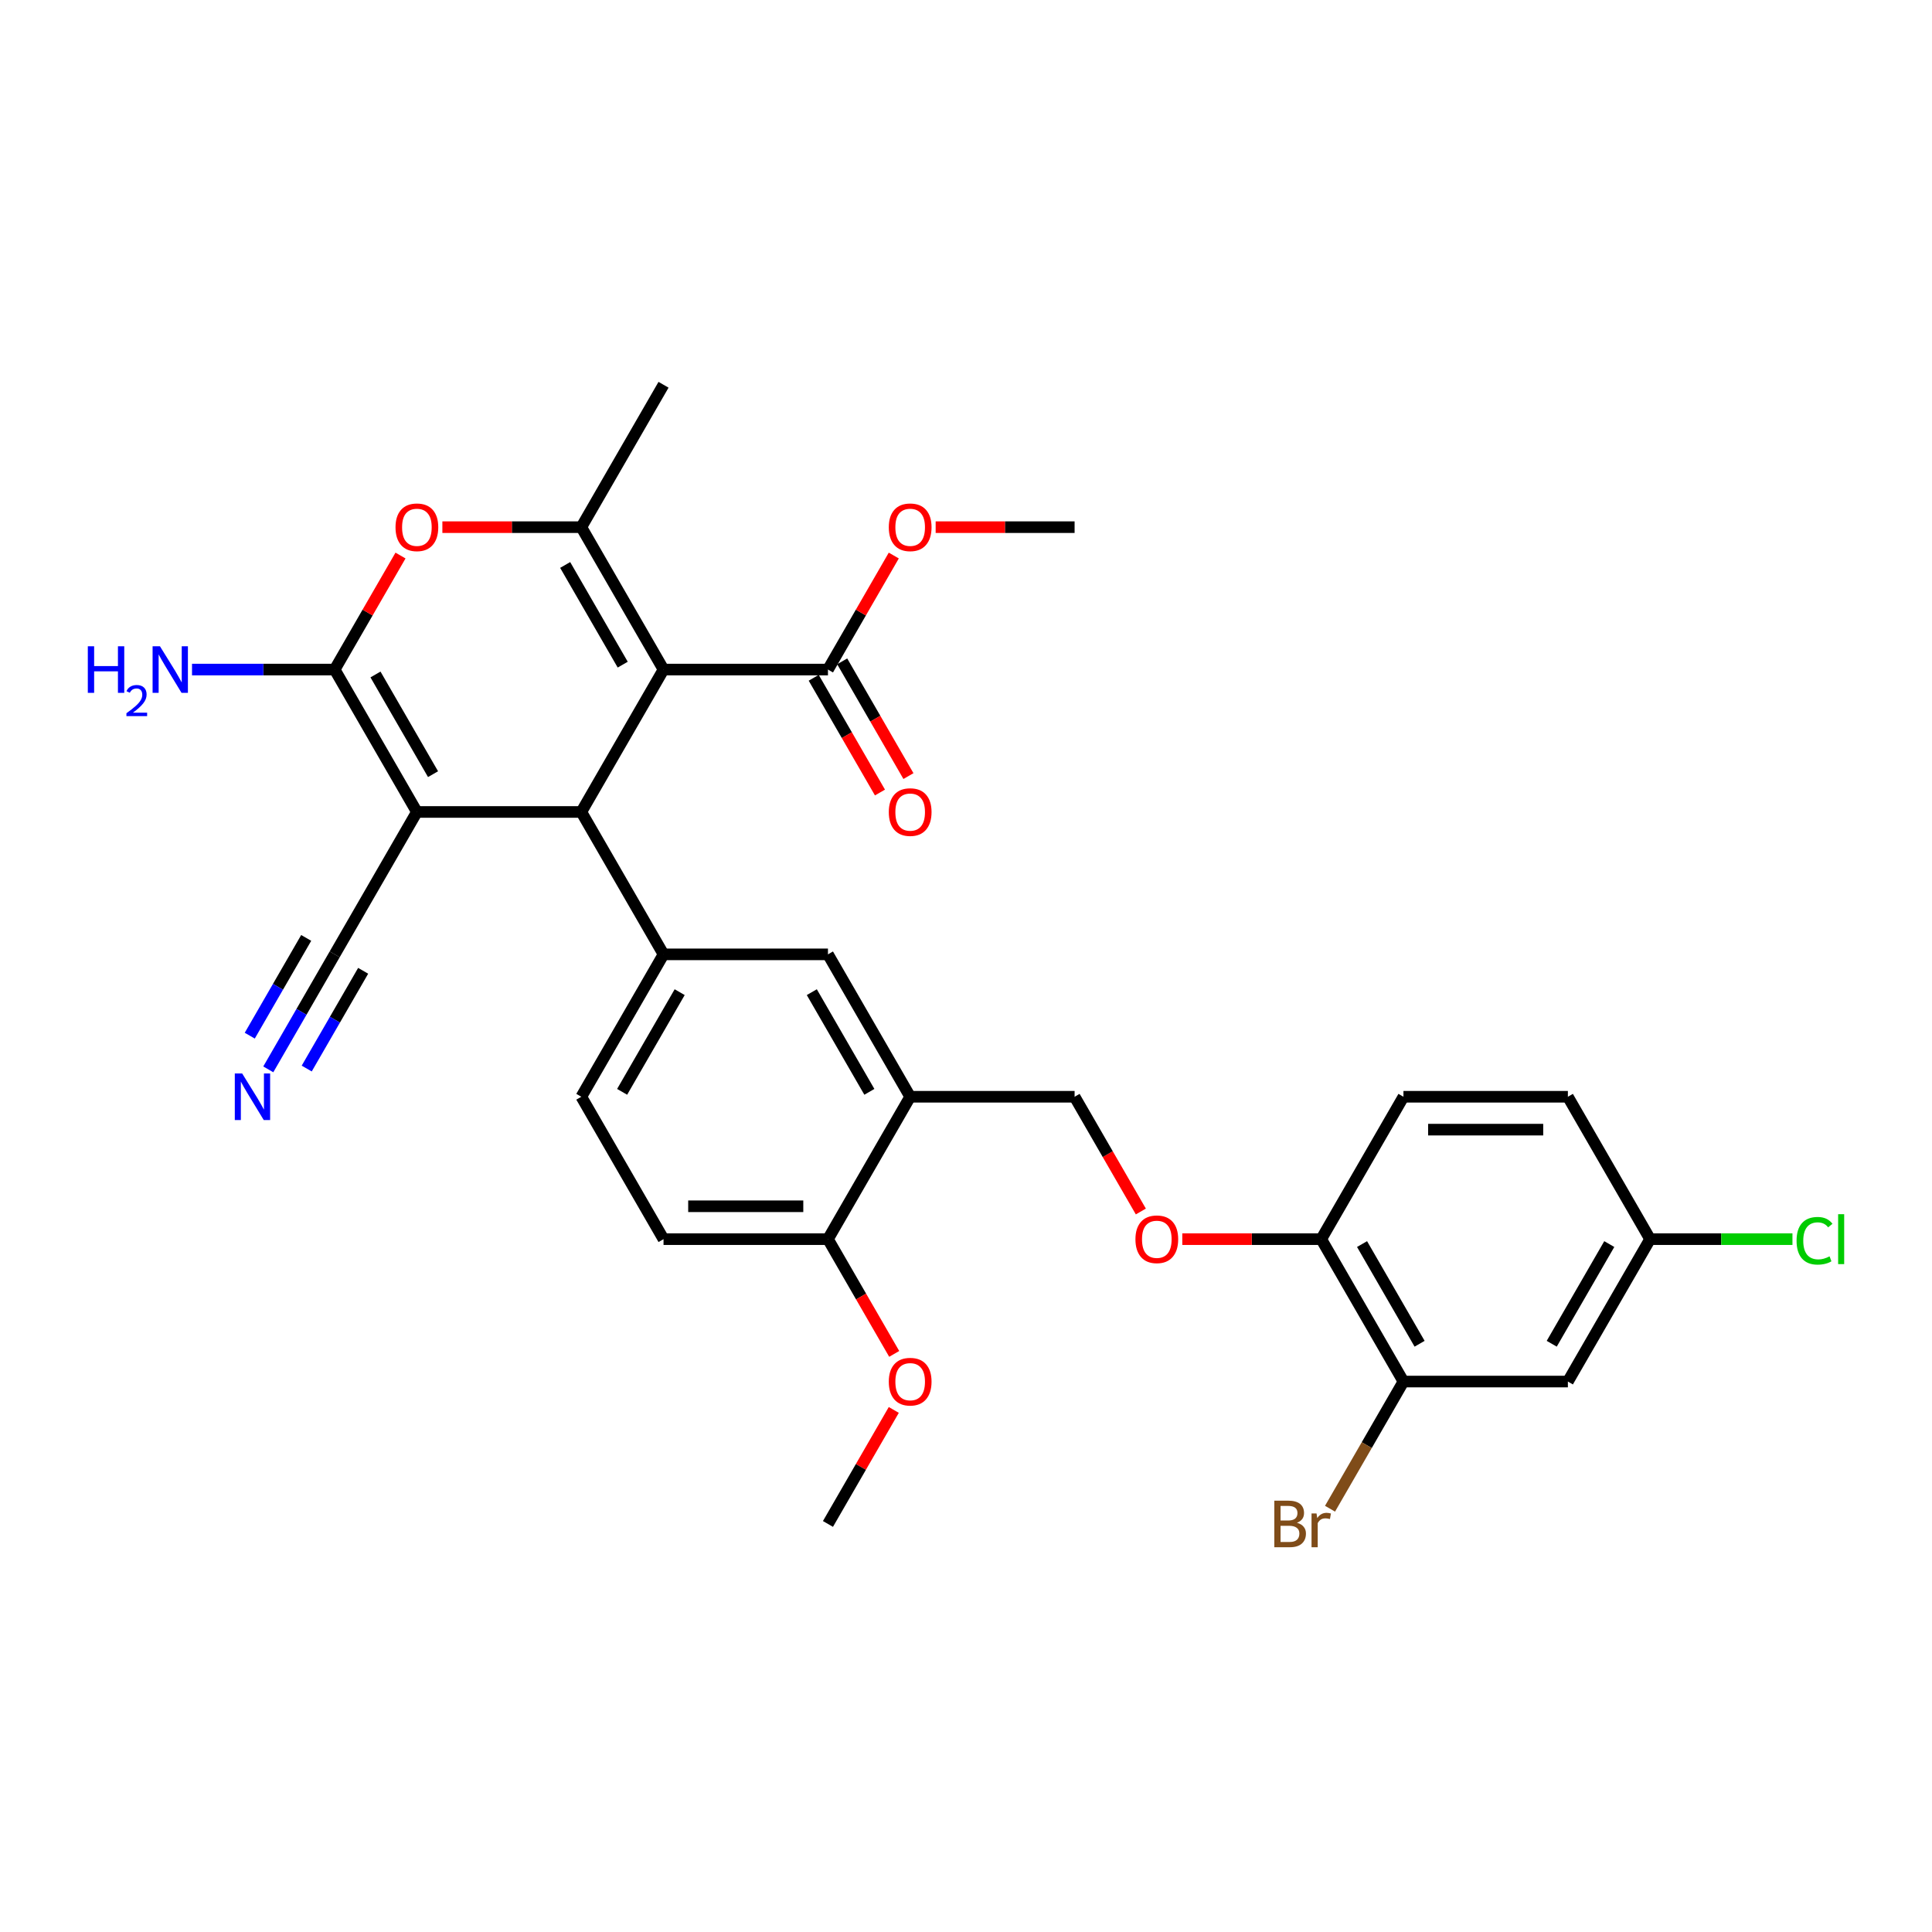<?xml version='1.0' encoding='iso-8859-1'?>
<svg version='1.1' baseProfile='full'
              xmlns='http://www.w3.org/2000/svg'
                      xmlns:rdkit='http://www.rdkit.org/xml'
                      xmlns:xlink='http://www.w3.org/1999/xlink'
                  xml:space='preserve'
width='1000px' height='1000px' viewBox='0 0 1000 1000'>
<!-- END OF HEADER -->
<rect style='opacity:1.0;fill:#FFFFFF;stroke:none' width='1000' height='1000' x='0' y='0'> </rect>
<path class='bond-1' d='M 343.442,346.565 L 300.889,420.27' style='fill:none;fill-rule:evenodd;stroke:#000000;stroke-width:6px;stroke-linecap:butt;stroke-linejoin:miter;stroke-opacity:1' />
<path class='bond-3' d='M 343.442,346.565 L 300.889,272.86' style='fill:none;fill-rule:evenodd;stroke:#000000;stroke-width:6px;stroke-linecap:butt;stroke-linejoin:miter;stroke-opacity:1' />
<path class='bond-3' d='M 322.318,344.02 L 292.531,292.426' style='fill:none;fill-rule:evenodd;stroke:#000000;stroke-width:6px;stroke-linecap:butt;stroke-linejoin:miter;stroke-opacity:1' />
<path class='bond-6' d='M 343.442,346.565 L 428.55,346.565' style='fill:none;fill-rule:evenodd;stroke:#000000;stroke-width:6px;stroke-linecap:butt;stroke-linejoin:miter;stroke-opacity:1' />
<path class='bond-0' d='M 215.782,420.27 L 300.889,420.27' style='fill:none;fill-rule:evenodd;stroke:#000000;stroke-width:6px;stroke-linecap:butt;stroke-linejoin:miter;stroke-opacity:1' />
<path class='bond-7' d='M 215.782,420.27 L 173.228,493.974' style='fill:none;fill-rule:evenodd;stroke:#000000;stroke-width:6px;stroke-linecap:butt;stroke-linejoin:miter;stroke-opacity:1' />
<path class='bond-31' d='M 215.782,420.27 L 173.228,346.565' style='fill:none;fill-rule:evenodd;stroke:#000000;stroke-width:6px;stroke-linecap:butt;stroke-linejoin:miter;stroke-opacity:1' />
<path class='bond-31' d='M 224.14,400.703 L 194.352,349.11' style='fill:none;fill-rule:evenodd;stroke:#000000;stroke-width:6px;stroke-linecap:butt;stroke-linejoin:miter;stroke-opacity:1' />
<path class='bond-5' d='M 300.889,420.27 L 343.442,493.974' style='fill:none;fill-rule:evenodd;stroke:#000000;stroke-width:6px;stroke-linecap:butt;stroke-linejoin:miter;stroke-opacity:1' />
<path class='bond-2' d='M 173.228,346.565 L 190.265,317.057' style='fill:none;fill-rule:evenodd;stroke:#000000;stroke-width:6px;stroke-linecap:butt;stroke-linejoin:miter;stroke-opacity:1' />
<path class='bond-2' d='M 190.265,317.057 L 207.301,287.549' style='fill:none;fill-rule:evenodd;stroke:#FF0000;stroke-width:6px;stroke-linecap:butt;stroke-linejoin:miter;stroke-opacity:1' />
<path class='bond-18' d='M 173.228,346.565 L 136.309,346.565' style='fill:none;fill-rule:evenodd;stroke:#000000;stroke-width:6px;stroke-linecap:butt;stroke-linejoin:miter;stroke-opacity:1' />
<path class='bond-18' d='M 136.309,346.565 L 99.389,346.565' style='fill:none;fill-rule:evenodd;stroke:#0000FF;stroke-width:6px;stroke-linecap:butt;stroke-linejoin:miter;stroke-opacity:1' />
<path class='bond-4' d='M 300.889,272.86 L 264.931,272.86' style='fill:none;fill-rule:evenodd;stroke:#000000;stroke-width:6px;stroke-linecap:butt;stroke-linejoin:miter;stroke-opacity:1' />
<path class='bond-4' d='M 264.931,272.86 L 228.973,272.86' style='fill:none;fill-rule:evenodd;stroke:#FF0000;stroke-width:6px;stroke-linecap:butt;stroke-linejoin:miter;stroke-opacity:1' />
<path class='bond-25' d='M 300.889,272.86 L 343.442,199.155' style='fill:none;fill-rule:evenodd;stroke:#000000;stroke-width:6px;stroke-linecap:butt;stroke-linejoin:miter;stroke-opacity:1' />
<path class='bond-9' d='M 343.442,493.974 L 428.55,493.974' style='fill:none;fill-rule:evenodd;stroke:#000000;stroke-width:6px;stroke-linecap:butt;stroke-linejoin:miter;stroke-opacity:1' />
<path class='bond-16' d='M 343.442,493.974 L 300.889,567.679' style='fill:none;fill-rule:evenodd;stroke:#000000;stroke-width:6px;stroke-linecap:butt;stroke-linejoin:miter;stroke-opacity:1' />
<path class='bond-16' d='M 351.8,513.541 L 322.013,565.134' style='fill:none;fill-rule:evenodd;stroke:#000000;stroke-width:6px;stroke-linecap:butt;stroke-linejoin:miter;stroke-opacity:1' />
<path class='bond-19' d='M 421.179,350.82 L 438.323,380.515' style='fill:none;fill-rule:evenodd;stroke:#000000;stroke-width:6px;stroke-linecap:butt;stroke-linejoin:miter;stroke-opacity:1' />
<path class='bond-19' d='M 438.323,380.515 L 455.468,410.21' style='fill:none;fill-rule:evenodd;stroke:#FF0000;stroke-width:6px;stroke-linecap:butt;stroke-linejoin:miter;stroke-opacity:1' />
<path class='bond-19' d='M 435.92,342.309 L 453.064,372.004' style='fill:none;fill-rule:evenodd;stroke:#000000;stroke-width:6px;stroke-linecap:butt;stroke-linejoin:miter;stroke-opacity:1' />
<path class='bond-19' d='M 453.064,372.004 L 470.209,401.699' style='fill:none;fill-rule:evenodd;stroke:#FF0000;stroke-width:6px;stroke-linecap:butt;stroke-linejoin:miter;stroke-opacity:1' />
<path class='bond-24' d='M 428.55,346.565 L 445.586,317.057' style='fill:none;fill-rule:evenodd;stroke:#000000;stroke-width:6px;stroke-linecap:butt;stroke-linejoin:miter;stroke-opacity:1' />
<path class='bond-24' d='M 445.586,317.057 L 462.622,287.549' style='fill:none;fill-rule:evenodd;stroke:#FF0000;stroke-width:6px;stroke-linecap:butt;stroke-linejoin:miter;stroke-opacity:1' />
<path class='bond-10' d='M 173.228,493.974 L 156.045,523.737' style='fill:none;fill-rule:evenodd;stroke:#000000;stroke-width:6px;stroke-linecap:butt;stroke-linejoin:miter;stroke-opacity:1' />
<path class='bond-10' d='M 156.045,523.737 L 138.861,553.5' style='fill:none;fill-rule:evenodd;stroke:#0000FF;stroke-width:6px;stroke-linecap:butt;stroke-linejoin:miter;stroke-opacity:1' />
<path class='bond-10' d='M 158.487,485.464 L 143.881,510.762' style='fill:none;fill-rule:evenodd;stroke:#000000;stroke-width:6px;stroke-linecap:butt;stroke-linejoin:miter;stroke-opacity:1' />
<path class='bond-10' d='M 143.881,510.762 L 129.275,536.061' style='fill:none;fill-rule:evenodd;stroke:#0000FF;stroke-width:6px;stroke-linecap:butt;stroke-linejoin:miter;stroke-opacity:1' />
<path class='bond-10' d='M 187.969,502.485 L 173.363,527.784' style='fill:none;fill-rule:evenodd;stroke:#000000;stroke-width:6px;stroke-linecap:butt;stroke-linejoin:miter;stroke-opacity:1' />
<path class='bond-10' d='M 173.363,527.784 L 158.757,553.082' style='fill:none;fill-rule:evenodd;stroke:#0000FF;stroke-width:6px;stroke-linecap:butt;stroke-linejoin:miter;stroke-opacity:1' />
<path class='bond-8' d='M 471.103,567.679 L 428.55,493.974' style='fill:none;fill-rule:evenodd;stroke:#000000;stroke-width:6px;stroke-linecap:butt;stroke-linejoin:miter;stroke-opacity:1' />
<path class='bond-8' d='M 449.979,565.134 L 420.192,513.541' style='fill:none;fill-rule:evenodd;stroke:#000000;stroke-width:6px;stroke-linecap:butt;stroke-linejoin:miter;stroke-opacity:1' />
<path class='bond-17' d='M 471.103,567.679 L 556.21,567.679' style='fill:none;fill-rule:evenodd;stroke:#000000;stroke-width:6px;stroke-linecap:butt;stroke-linejoin:miter;stroke-opacity:1' />
<path class='bond-32' d='M 471.103,567.679 L 428.55,641.384' style='fill:none;fill-rule:evenodd;stroke:#000000;stroke-width:6px;stroke-linecap:butt;stroke-linejoin:miter;stroke-opacity:1' />
<path class='bond-11' d='M 726.424,715.089 L 683.871,641.384' style='fill:none;fill-rule:evenodd;stroke:#000000;stroke-width:6px;stroke-linecap:butt;stroke-linejoin:miter;stroke-opacity:1' />
<path class='bond-11' d='M 734.782,695.523 L 704.995,643.929' style='fill:none;fill-rule:evenodd;stroke:#000000;stroke-width:6px;stroke-linecap:butt;stroke-linejoin:miter;stroke-opacity:1' />
<path class='bond-12' d='M 726.424,715.089 L 811.531,715.089' style='fill:none;fill-rule:evenodd;stroke:#000000;stroke-width:6px;stroke-linecap:butt;stroke-linejoin:miter;stroke-opacity:1' />
<path class='bond-23' d='M 726.424,715.089 L 707.423,748.001' style='fill:none;fill-rule:evenodd;stroke:#000000;stroke-width:6px;stroke-linecap:butt;stroke-linejoin:miter;stroke-opacity:1' />
<path class='bond-23' d='M 707.423,748.001 L 688.421,780.913' style='fill:none;fill-rule:evenodd;stroke:#7F4C19;stroke-width:6px;stroke-linecap:butt;stroke-linejoin:miter;stroke-opacity:1' />
<path class='bond-33' d='M 811.531,715.089 L 854.085,641.384' style='fill:none;fill-rule:evenodd;stroke:#000000;stroke-width:6px;stroke-linecap:butt;stroke-linejoin:miter;stroke-opacity:1' />
<path class='bond-33' d='M 803.174,695.523 L 832.961,643.929' style='fill:none;fill-rule:evenodd;stroke:#000000;stroke-width:6px;stroke-linecap:butt;stroke-linejoin:miter;stroke-opacity:1' />
<path class='bond-13' d='M 683.871,641.384 L 647.913,641.384' style='fill:none;fill-rule:evenodd;stroke:#000000;stroke-width:6px;stroke-linecap:butt;stroke-linejoin:miter;stroke-opacity:1' />
<path class='bond-13' d='M 647.913,641.384 L 611.955,641.384' style='fill:none;fill-rule:evenodd;stroke:#FF0000;stroke-width:6px;stroke-linecap:butt;stroke-linejoin:miter;stroke-opacity:1' />
<path class='bond-21' d='M 683.871,641.384 L 726.424,567.679' style='fill:none;fill-rule:evenodd;stroke:#000000;stroke-width:6px;stroke-linecap:butt;stroke-linejoin:miter;stroke-opacity:1' />
<path class='bond-14' d='M 428.55,641.384 L 343.442,641.384' style='fill:none;fill-rule:evenodd;stroke:#000000;stroke-width:6px;stroke-linecap:butt;stroke-linejoin:miter;stroke-opacity:1' />
<path class='bond-14' d='M 415.783,624.363 L 356.208,624.363' style='fill:none;fill-rule:evenodd;stroke:#000000;stroke-width:6px;stroke-linecap:butt;stroke-linejoin:miter;stroke-opacity:1' />
<path class='bond-28' d='M 428.55,641.384 L 445.694,671.079' style='fill:none;fill-rule:evenodd;stroke:#000000;stroke-width:6px;stroke-linecap:butt;stroke-linejoin:miter;stroke-opacity:1' />
<path class='bond-28' d='M 445.694,671.079 L 462.838,700.774' style='fill:none;fill-rule:evenodd;stroke:#FF0000;stroke-width:6px;stroke-linecap:butt;stroke-linejoin:miter;stroke-opacity:1' />
<path class='bond-15' d='M 590.499,627.069 L 573.355,597.374' style='fill:none;fill-rule:evenodd;stroke:#FF0000;stroke-width:6px;stroke-linecap:butt;stroke-linejoin:miter;stroke-opacity:1' />
<path class='bond-15' d='M 573.355,597.374 L 556.21,567.679' style='fill:none;fill-rule:evenodd;stroke:#000000;stroke-width:6px;stroke-linecap:butt;stroke-linejoin:miter;stroke-opacity:1' />
<path class='bond-20' d='M 300.889,567.679 L 343.442,641.384' style='fill:none;fill-rule:evenodd;stroke:#000000;stroke-width:6px;stroke-linecap:butt;stroke-linejoin:miter;stroke-opacity:1' />
<path class='bond-26' d='M 726.424,567.679 L 811.531,567.679' style='fill:none;fill-rule:evenodd;stroke:#000000;stroke-width:6px;stroke-linecap:butt;stroke-linejoin:miter;stroke-opacity:1' />
<path class='bond-26' d='M 739.19,584.701 L 798.765,584.701' style='fill:none;fill-rule:evenodd;stroke:#000000;stroke-width:6px;stroke-linecap:butt;stroke-linejoin:miter;stroke-opacity:1' />
<path class='bond-22' d='M 854.085,641.384 L 811.531,567.679' style='fill:none;fill-rule:evenodd;stroke:#000000;stroke-width:6px;stroke-linecap:butt;stroke-linejoin:miter;stroke-opacity:1' />
<path class='bond-27' d='M 854.085,641.384 L 890.928,641.384' style='fill:none;fill-rule:evenodd;stroke:#000000;stroke-width:6px;stroke-linecap:butt;stroke-linejoin:miter;stroke-opacity:1' />
<path class='bond-27' d='M 890.928,641.384 L 927.771,641.384' style='fill:none;fill-rule:evenodd;stroke:#00CC00;stroke-width:6px;stroke-linecap:butt;stroke-linejoin:miter;stroke-opacity:1' />
<path class='bond-29' d='M 484.295,272.86 L 520.252,272.86' style='fill:none;fill-rule:evenodd;stroke:#FF0000;stroke-width:6px;stroke-linecap:butt;stroke-linejoin:miter;stroke-opacity:1' />
<path class='bond-29' d='M 520.252,272.86 L 556.21,272.86' style='fill:none;fill-rule:evenodd;stroke:#000000;stroke-width:6px;stroke-linecap:butt;stroke-linejoin:miter;stroke-opacity:1' />
<path class='bond-30' d='M 462.622,729.779 L 445.586,759.286' style='fill:none;fill-rule:evenodd;stroke:#FF0000;stroke-width:6px;stroke-linecap:butt;stroke-linejoin:miter;stroke-opacity:1' />
<path class='bond-30' d='M 445.586,759.286 L 428.55,788.794' style='fill:none;fill-rule:evenodd;stroke:#000000;stroke-width:6px;stroke-linecap:butt;stroke-linejoin:miter;stroke-opacity:1' />
<path  class='atom-5' d='M 204.718 272.928
Q 204.718 267.14, 207.577 263.906
Q 210.437 260.672, 215.782 260.672
Q 221.126 260.672, 223.986 263.906
Q 226.846 267.14, 226.846 272.928
Q 226.846 278.783, 223.952 282.119
Q 221.058 285.421, 215.782 285.421
Q 210.471 285.421, 207.577 282.119
Q 204.718 278.817, 204.718 272.928
M 215.782 282.698
Q 219.458 282.698, 221.433 280.247
Q 223.441 277.762, 223.441 272.928
Q 223.441 268.196, 221.433 265.813
Q 219.458 263.396, 215.782 263.396
Q 212.105 263.396, 210.097 265.779
Q 208.122 268.162, 208.122 272.928
Q 208.122 277.796, 210.097 280.247
Q 212.105 282.698, 215.782 282.698
' fill='#FF0000'/>
<path  class='atom-11' d='M 125.347 555.628
L 133.245 568.394
Q 134.028 569.654, 135.287 571.935
Q 136.547 574.216, 136.615 574.352
L 136.615 555.628
L 139.815 555.628
L 139.815 579.73
L 136.513 579.73
L 128.036 565.773
Q 127.049 564.139, 125.994 562.267
Q 124.972 560.394, 124.666 559.815
L 124.666 579.73
L 121.534 579.73
L 121.534 555.628
L 125.347 555.628
' fill='#0000FF'/>
<path  class='atom-16' d='M 587.7 641.452
Q 587.7 635.665, 590.559 632.431
Q 593.419 629.197, 598.764 629.197
Q 604.108 629.197, 606.968 632.431
Q 609.828 635.665, 609.828 641.452
Q 609.828 647.308, 606.934 650.644
Q 604.04 653.946, 598.764 653.946
Q 593.453 653.946, 590.559 650.644
Q 587.7 647.342, 587.7 641.452
M 598.764 651.223
Q 602.44 651.223, 604.415 648.772
Q 606.423 646.286, 606.423 641.452
Q 606.423 636.72, 604.415 634.337
Q 602.44 631.92, 598.764 631.92
Q 595.087 631.92, 593.079 634.303
Q 591.104 636.686, 591.104 641.452
Q 591.104 646.32, 593.079 648.772
Q 595.087 651.223, 598.764 651.223
' fill='#FF0000'/>
<path  class='atom-19' d='M 45.455 334.513
L 48.723 334.513
L 48.723 344.76
L 61.046 344.76
L 61.046 334.513
L 64.314 334.513
L 64.314 358.616
L 61.046 358.616
L 61.046 347.484
L 48.723 347.484
L 48.723 358.616
L 45.455 358.616
L 45.455 334.513
' fill='#0000FF'/>
<path  class='atom-19' d='M 65.483 357.77
Q 66.067 356.265, 67.46 355.433
Q 68.853 354.58, 70.785 354.58
Q 73.189 354.58, 74.537 355.883
Q 75.885 357.186, 75.885 359.5
Q 75.885 361.859, 74.133 364.061
Q 72.403 366.263, 68.808 368.869
L 76.155 368.869
L 76.155 370.667
L 65.438 370.667
L 65.438 369.162
Q 68.403 367.05, 70.156 365.477
Q 71.931 363.904, 72.785 362.488
Q 73.639 361.073, 73.639 359.613
Q 73.639 358.085, 72.875 357.231
Q 72.111 356.377, 70.785 356.377
Q 69.504 356.377, 68.651 356.894
Q 67.797 357.411, 67.19 358.557
L 65.483 357.77
' fill='#0000FF'/>
<path  class='atom-19' d='M 82.793 334.513
L 90.691 347.279
Q 91.474 348.539, 92.734 350.82
Q 93.993 353.101, 94.062 353.237
L 94.062 334.513
L 97.262 334.513
L 97.262 358.616
L 93.96 358.616
L 85.483 344.658
Q 84.496 343.024, 83.44 341.152
Q 82.419 339.279, 82.113 338.701
L 82.113 358.616
L 78.981 358.616
L 78.981 334.513
L 82.793 334.513
' fill='#0000FF'/>
<path  class='atom-20' d='M 460.039 420.338
Q 460.039 414.55, 462.899 411.316
Q 465.758 408.082, 471.103 408.082
Q 476.448 408.082, 479.307 411.316
Q 482.167 414.55, 482.167 420.338
Q 482.167 426.193, 479.273 429.529
Q 476.38 432.831, 471.103 432.831
Q 465.792 432.831, 462.899 429.529
Q 460.039 426.227, 460.039 420.338
M 471.103 430.108
Q 474.78 430.108, 476.754 427.657
Q 478.763 425.172, 478.763 420.338
Q 478.763 415.606, 476.754 413.223
Q 474.78 410.806, 471.103 410.806
Q 467.426 410.806, 465.418 413.189
Q 463.443 415.572, 463.443 420.338
Q 463.443 425.206, 465.418 427.657
Q 467.426 430.108, 471.103 430.108
' fill='#FF0000'/>
<path  class='atom-24' d='M 671.292 788.181
Q 673.607 788.828, 674.764 790.258
Q 675.956 791.654, 675.956 793.73
Q 675.956 797.066, 673.811 798.973
Q 671.701 800.845, 667.683 800.845
L 659.581 800.845
L 659.581 776.743
L 666.696 776.743
Q 670.815 776.743, 672.892 778.411
Q 674.969 780.079, 674.969 783.143
Q 674.969 786.786, 671.292 788.181
M 662.815 779.466
L 662.815 787.024
L 666.696 787.024
Q 669.079 787.024, 670.305 786.071
Q 671.564 785.083, 671.564 783.143
Q 671.564 779.466, 666.696 779.466
L 662.815 779.466
M 667.683 798.122
Q 670.032 798.122, 671.292 796.998
Q 672.552 795.875, 672.552 793.73
Q 672.552 791.756, 671.156 790.769
Q 669.794 789.747, 667.173 789.747
L 662.815 789.747
L 662.815 798.122
L 667.683 798.122
' fill='#7F4C19'/>
<path  class='atom-24' d='M 681.437 783.347
L 681.811 785.764
Q 683.65 783.041, 686.645 783.041
Q 687.599 783.041, 688.892 783.381
L 688.382 786.241
Q 686.918 785.9, 686.101 785.9
Q 684.671 785.9, 683.718 786.479
Q 682.798 787.024, 682.05 788.352
L 682.05 800.845
L 678.85 800.845
L 678.85 783.347
L 681.437 783.347
' fill='#7F4C19'/>
<path  class='atom-25' d='M 460.039 272.928
Q 460.039 267.14, 462.899 263.906
Q 465.758 260.672, 471.103 260.672
Q 476.448 260.672, 479.307 263.906
Q 482.167 267.14, 482.167 272.928
Q 482.167 278.783, 479.273 282.119
Q 476.38 285.421, 471.103 285.421
Q 465.792 285.421, 462.899 282.119
Q 460.039 278.817, 460.039 272.928
M 471.103 282.698
Q 474.78 282.698, 476.754 280.247
Q 478.763 277.762, 478.763 272.928
Q 478.763 268.196, 476.754 265.813
Q 474.78 263.396, 471.103 263.396
Q 467.426 263.396, 465.418 265.779
Q 463.443 268.162, 463.443 272.928
Q 463.443 277.796, 465.418 280.247
Q 467.426 282.698, 471.103 282.698
' fill='#FF0000'/>
<path  class='atom-28' d='M 929.898 642.218
Q 929.898 636.227, 932.69 633.095
Q 935.516 629.929, 940.86 629.929
Q 945.83 629.929, 948.486 633.435
L 946.239 635.274
Q 944.299 632.72, 940.86 632.72
Q 937.218 632.72, 935.277 635.171
Q 933.371 637.588, 933.371 642.218
Q 933.371 646.984, 935.345 649.435
Q 937.354 651.886, 941.235 651.886
Q 943.89 651.886, 946.988 650.286
L 947.941 652.84
Q 946.682 653.657, 944.775 654.133
Q 942.869 654.61, 940.758 654.61
Q 935.516 654.61, 932.69 651.41
Q 929.898 648.21, 929.898 642.218
' fill='#00CC00'/>
<path  class='atom-28' d='M 951.414 628.465
L 954.545 628.465
L 954.545 654.303
L 951.414 654.303
L 951.414 628.465
' fill='#00CC00'/>
<path  class='atom-29' d='M 460.039 715.157
Q 460.039 709.37, 462.899 706.136
Q 465.758 702.902, 471.103 702.902
Q 476.448 702.902, 479.307 706.136
Q 482.167 709.37, 482.167 715.157
Q 482.167 721.013, 479.273 724.349
Q 476.38 727.651, 471.103 727.651
Q 465.792 727.651, 462.899 724.349
Q 460.039 721.047, 460.039 715.157
M 471.103 724.928
Q 474.78 724.928, 476.754 722.476
Q 478.763 719.991, 478.763 715.157
Q 478.763 710.425, 476.754 708.042
Q 474.78 705.625, 471.103 705.625
Q 467.426 705.625, 465.418 708.008
Q 463.443 710.391, 463.443 715.157
Q 463.443 720.025, 465.418 722.476
Q 467.426 724.928, 471.103 724.928
' fill='#FF0000'/>
</svg>
